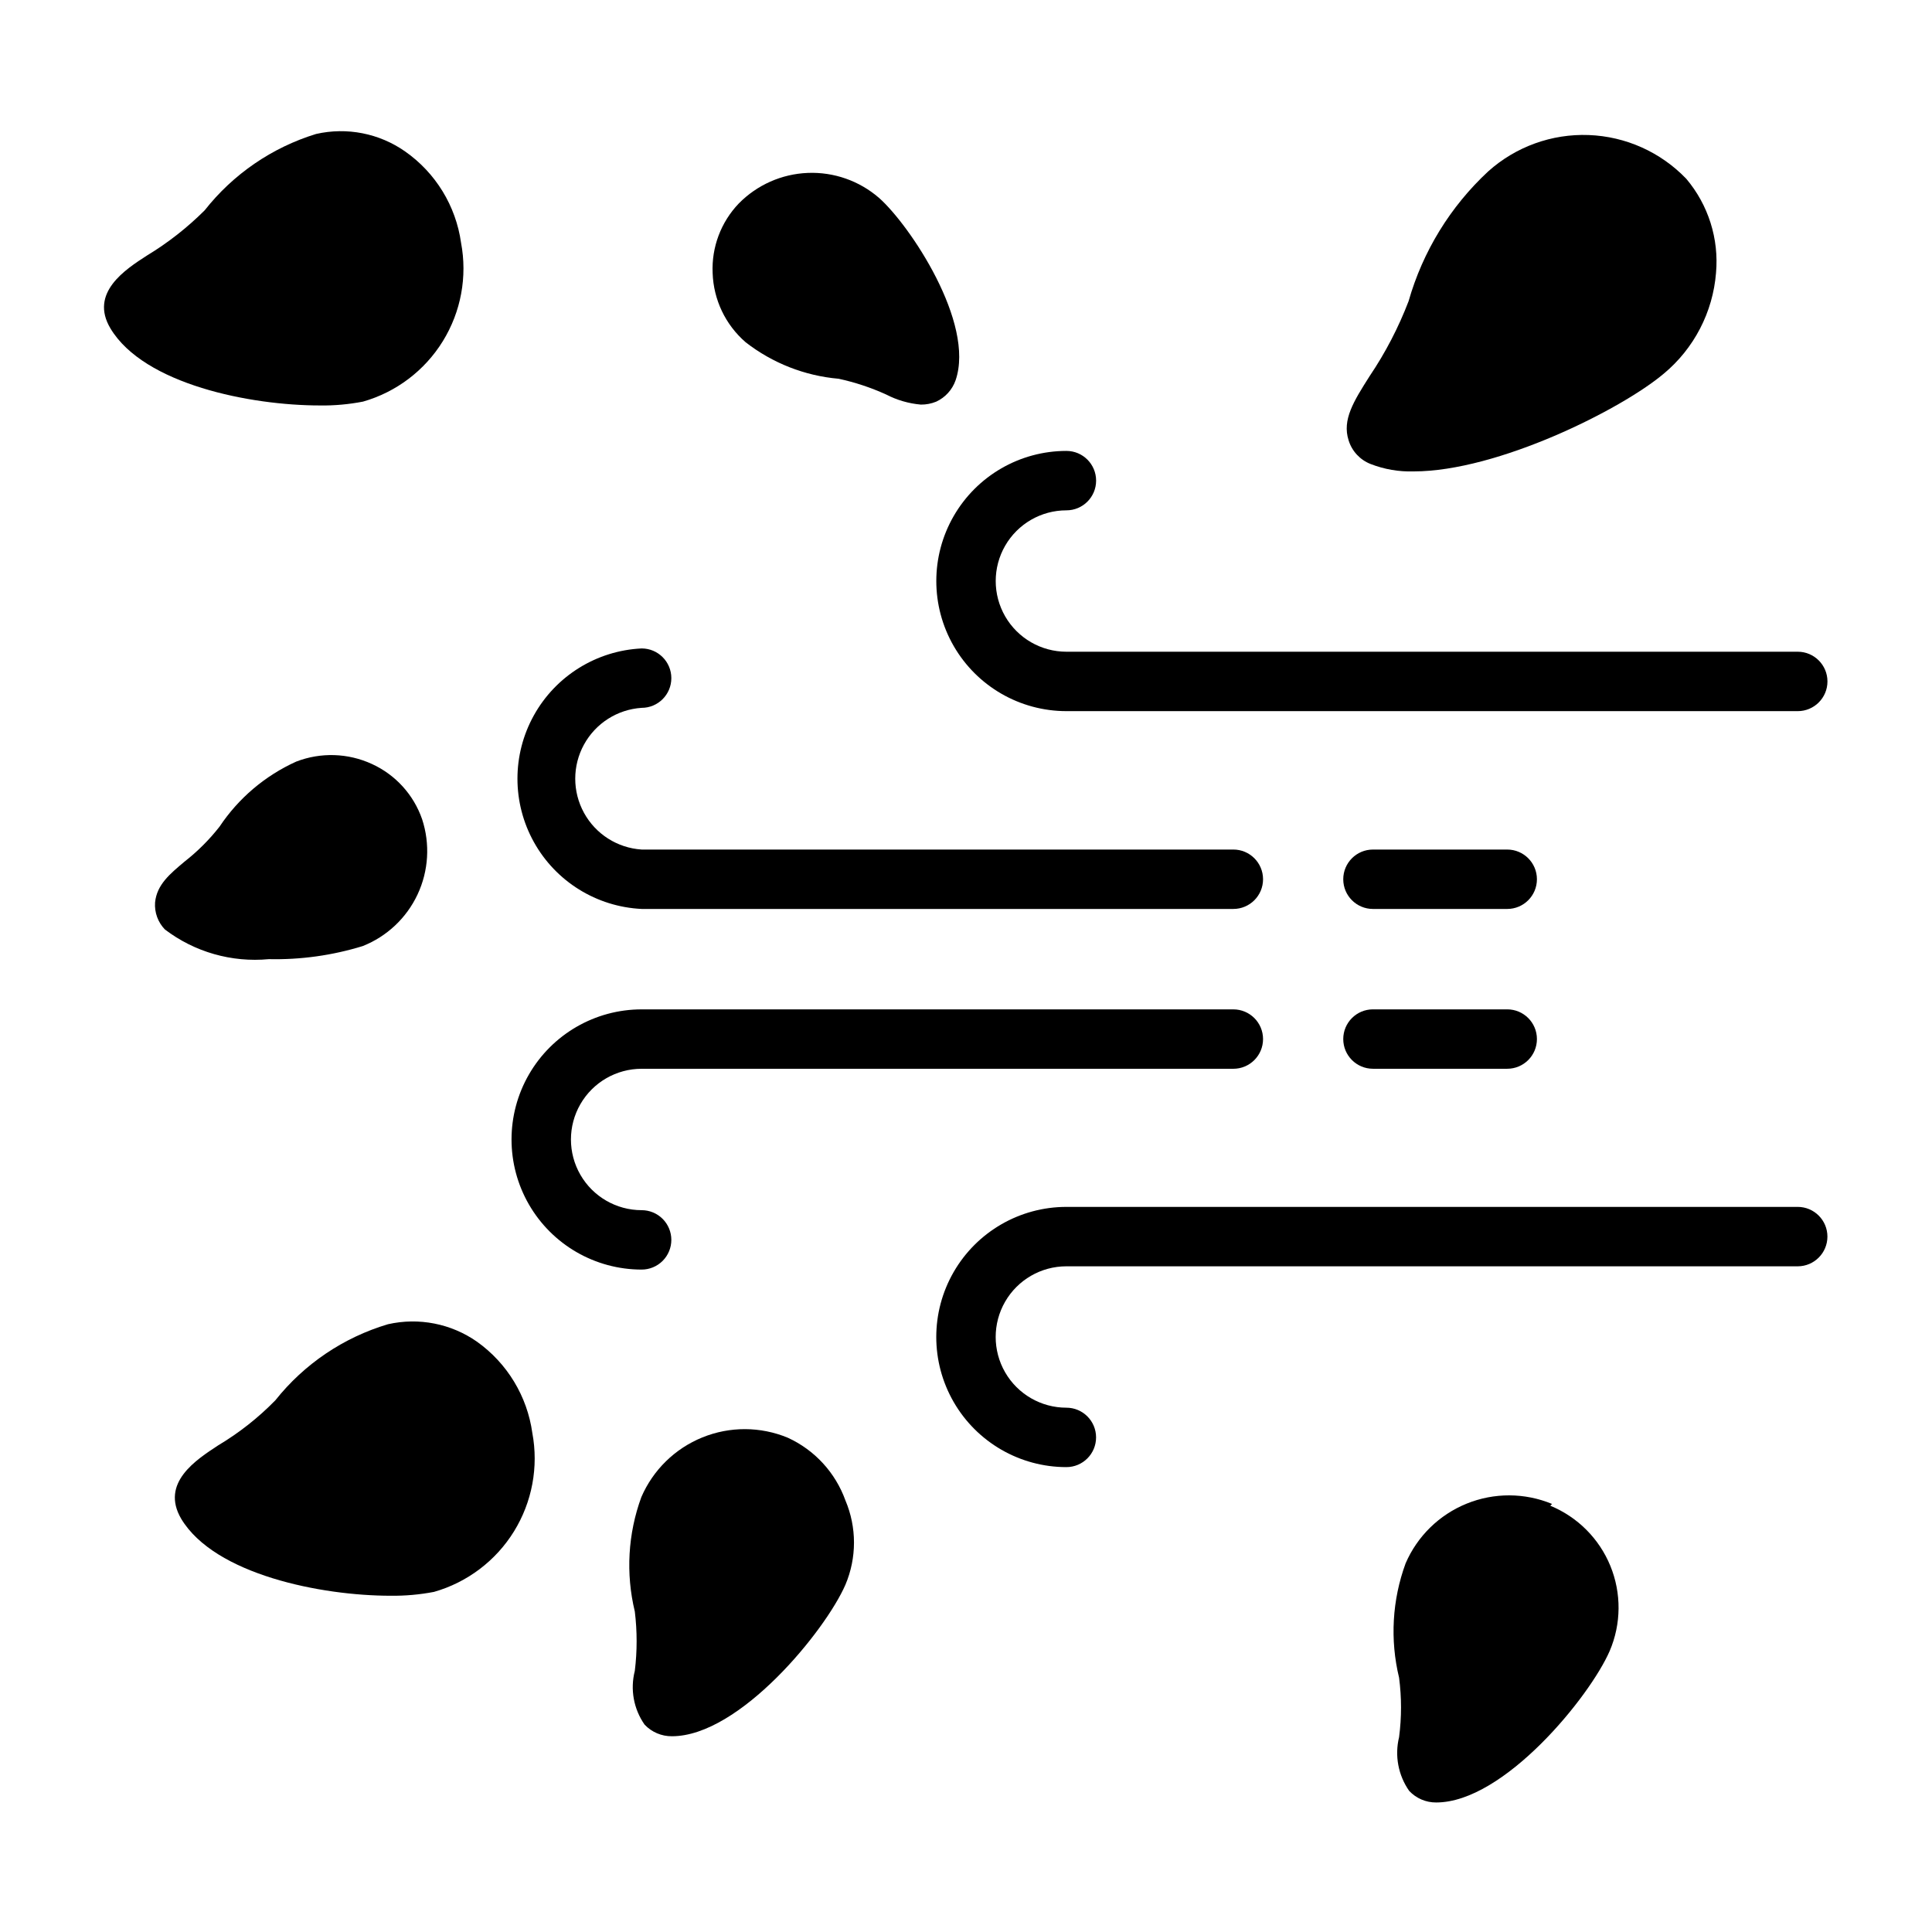 <?xml version="1.0" encoding="UTF-8"?>
<!-- Uploaded to: ICON Repo, www.iconrepo.com, Generator: ICON Repo Mixer Tools -->
<svg fill="#000000" width="800px" height="800px" version="1.1" viewBox="144 144 512 512" xmlns="http://www.w3.org/2000/svg">
 <g>
  <path d="m314.04 384.88h156.81c4.348 0 7.871-3.523 7.871-7.871 0-4.348-3.523-7.871-7.871-7.871h-156.81c-6.418-0.418-12.18-4.082-15.273-9.723-3.098-5.637-3.098-12.469 0-18.105 3.094-5.641 8.855-9.305 15.273-9.723 4.348 0 7.871-3.523 7.871-7.871s-3.523-7.871-7.871-7.871c-11.941 0.57-22.738 7.269-28.551 17.719-5.812 10.445-5.812 23.152 0 33.602 5.812 10.445 16.609 17.145 28.551 17.715z"/>
  <path d="m426.61 332.46h193.81c4.348 0 7.875-3.523 7.875-7.871 0-4.348-3.527-7.875-7.875-7.875h-193.81c-6.691 0-12.879-3.57-16.227-9.367-3.344-5.797-3.344-12.938 0-18.734 3.348-5.797 9.535-9.367 16.227-9.367 4.348 0 7.871-3.523 7.871-7.871s-3.523-7.875-7.871-7.875c-12.316 0-23.699 6.574-29.859 17.242s-6.16 23.812 0 34.48 17.543 17.238 29.859 17.238z"/>
  <path d="m543.43 369.14h-35.582c-4.348 0-7.871 3.523-7.871 7.871 0 4.348 3.523 7.871 7.871 7.871h35.582c4.348 0 7.871-3.523 7.871-7.871 0-4.348-3.523-7.871-7.871-7.871z"/>
  <path d="m321.91 472.58c0-2.086-0.828-4.09-2.305-5.566-1.477-1.477-3.477-2.305-5.566-2.305-6.691 0-12.879-3.57-16.223-9.367-3.348-5.797-3.348-12.941 0-18.738 3.344-5.793 9.531-9.367 16.223-9.367h156.81c4.348 0 7.871-3.523 7.871-7.871 0-4.348-3.523-7.871-7.871-7.871h-156.81c-12.316 0-23.699 6.57-29.859 17.238-6.16 10.668-6.16 23.812 0 34.48 6.16 10.668 17.543 17.238 29.859 17.238 2.09 0 4.09-0.828 5.566-2.305 1.477-1.477 2.305-3.477 2.305-5.566z"/>
  <path d="m620.41 463.84h-193.81c-12.316 0-23.699 6.574-29.859 17.242s-6.16 23.809 0 34.477c6.16 10.668 17.543 17.242 29.859 17.242 4.348 0 7.871-3.527 7.871-7.875 0-4.348-3.523-7.871-7.871-7.871-6.691 0-12.879-3.57-16.227-9.367-3.344-5.797-3.344-12.938 0-18.734 3.348-5.797 9.535-9.367 16.227-9.367h193.81c4.348 0 7.875-3.527 7.875-7.875 0-4.348-3.527-7.871-7.875-7.871z"/>
  <path d="m543.43 411.49h-35.582c-4.348 0-7.871 3.523-7.871 7.871 0 4.348 3.523 7.871 7.871 7.871h35.582c4.348 0 7.871-3.523 7.871-7.871 0-4.348-3.523-7.871-7.871-7.871z"/>
  <path d="m352.77 525.01c-7.238-3-15.367-3.031-22.629-0.082-7.262 2.945-13.074 8.629-16.18 15.824-3.559 9.711-4.16 20.254-1.73 30.309 0.641 5.227 0.641 10.516 0 15.742-1.258 4.902-0.309 10.105 2.598 14.25 1.883 1.984 4.504 3.098 7.242 3.07 17.949 0 40.699-28.023 45.973-40.148 3.027-7.144 3.027-15.211 0-22.355-2.652-7.363-8.156-13.352-15.273-16.609z"/>
  <path d="m555.31 542.56c-7.238-3-15.367-3.031-22.629-0.082-7.262 2.945-13.074 8.629-16.18 15.824-3.562 9.707-4.164 20.258-1.73 30.309 0.684 5.223 0.684 10.516 0 15.742-1.203 4.914-0.227 10.105 2.676 14.25 1.852 1.98 4.449 3.094 7.164 3.07 17.949 0 40.699-28.023 45.973-40.148 3.074-7.188 3.137-15.305 0.18-22.539-2.961-7.234-8.695-12.98-15.926-15.957z"/>
  <path d="m507.21 266.96c3.633 1.418 7.516 2.086 11.414 1.969 22.277 0 55.105-16.453 66.281-25.898h0.004c8.023-6.668 13.016-16.289 13.852-26.688 0.812-9.035-2.023-18.02-7.871-24.953-6.785-7.078-16.059-11.238-25.855-11.605-9.797-0.367-19.352 3.09-26.648 9.637-10.043 9.324-17.34 21.223-21.098 34.402-2.676 6.981-6.133 13.637-10.312 19.836-4.25 6.691-7.32 11.57-5.59 17.004 0.875 2.879 3.023 5.199 5.824 6.297z"/>
  <path d="m366.23 244.37c4.336 0.938 8.559 2.336 12.598 4.172 2.863 1.488 5.992 2.398 9.207 2.68 1.406 0.016 2.797-0.254 4.094-0.789 2.402-1.125 4.246-3.168 5.117-5.668 5.195-15.191-12.121-41.094-20.309-48.336v0.004c-5.223-4.523-11.973-6.887-18.875-6.609-6.902 0.277-13.441 3.176-18.281 8.102-4.727 4.938-7.231 11.594-6.926 18.422 0.227 7.066 3.394 13.715 8.738 18.344 7.106 5.535 15.664 8.898 24.637 9.68z"/>
  <path d="m240.2 250.43c8.805-2.512 16.352-8.227 21.16-16.02 4.809-7.793 6.527-17.102 4.82-26.094-1.375-9.758-6.734-18.512-14.801-24.168-6.863-4.816-15.441-6.504-23.617-4.644-11.668 3.582-21.969 10.641-29.52 20.23-4.594 4.586-9.719 8.605-15.27 11.965-5.746 3.699-15.352 9.918-9.684 19.363 8.895 14.801 37.078 20.387 55.496 20.387v0.004c3.832 0.051 7.656-0.293 11.414-1.023z"/>
  <path d="m270.43 499.58c-6.863-4.812-15.441-6.5-23.617-4.644-11.777 3.5-22.191 10.535-29.836 20.152-4.523 4.633-9.629 8.652-15.191 11.969-5.746 3.777-15.352 9.918-9.762 19.445 8.895 14.801 37.156 20.387 55.496 20.387 3.859 0.047 7.707-0.297 11.496-1.023 8.809-2.512 16.363-8.223 21.184-16.012 4.82-7.793 6.555-17.102 4.871-26.105-1.352-9.723-6.648-18.465-14.641-24.168z"/>
  <path d="m240.12 394.72c6.414-2.543 11.613-7.438 14.539-13.684 2.926-6.246 3.356-13.375 1.207-19.93-2.246-6.492-7.055-11.785-13.305-14.641-6.332-2.918-13.574-3.144-20.074-0.629-8.25 3.731-15.289 9.703-20.309 17.238-2.691 3.43-5.781 6.523-9.211 9.211-3.938 3.305-7.398 6.141-7.871 10.863-0.191 2.648 0.754 5.25 2.598 7.164 7.867 5.992 17.703 8.801 27.551 7.871 8.422 0.184 16.824-0.984 24.875-3.465z"/>
 </g>
</svg>